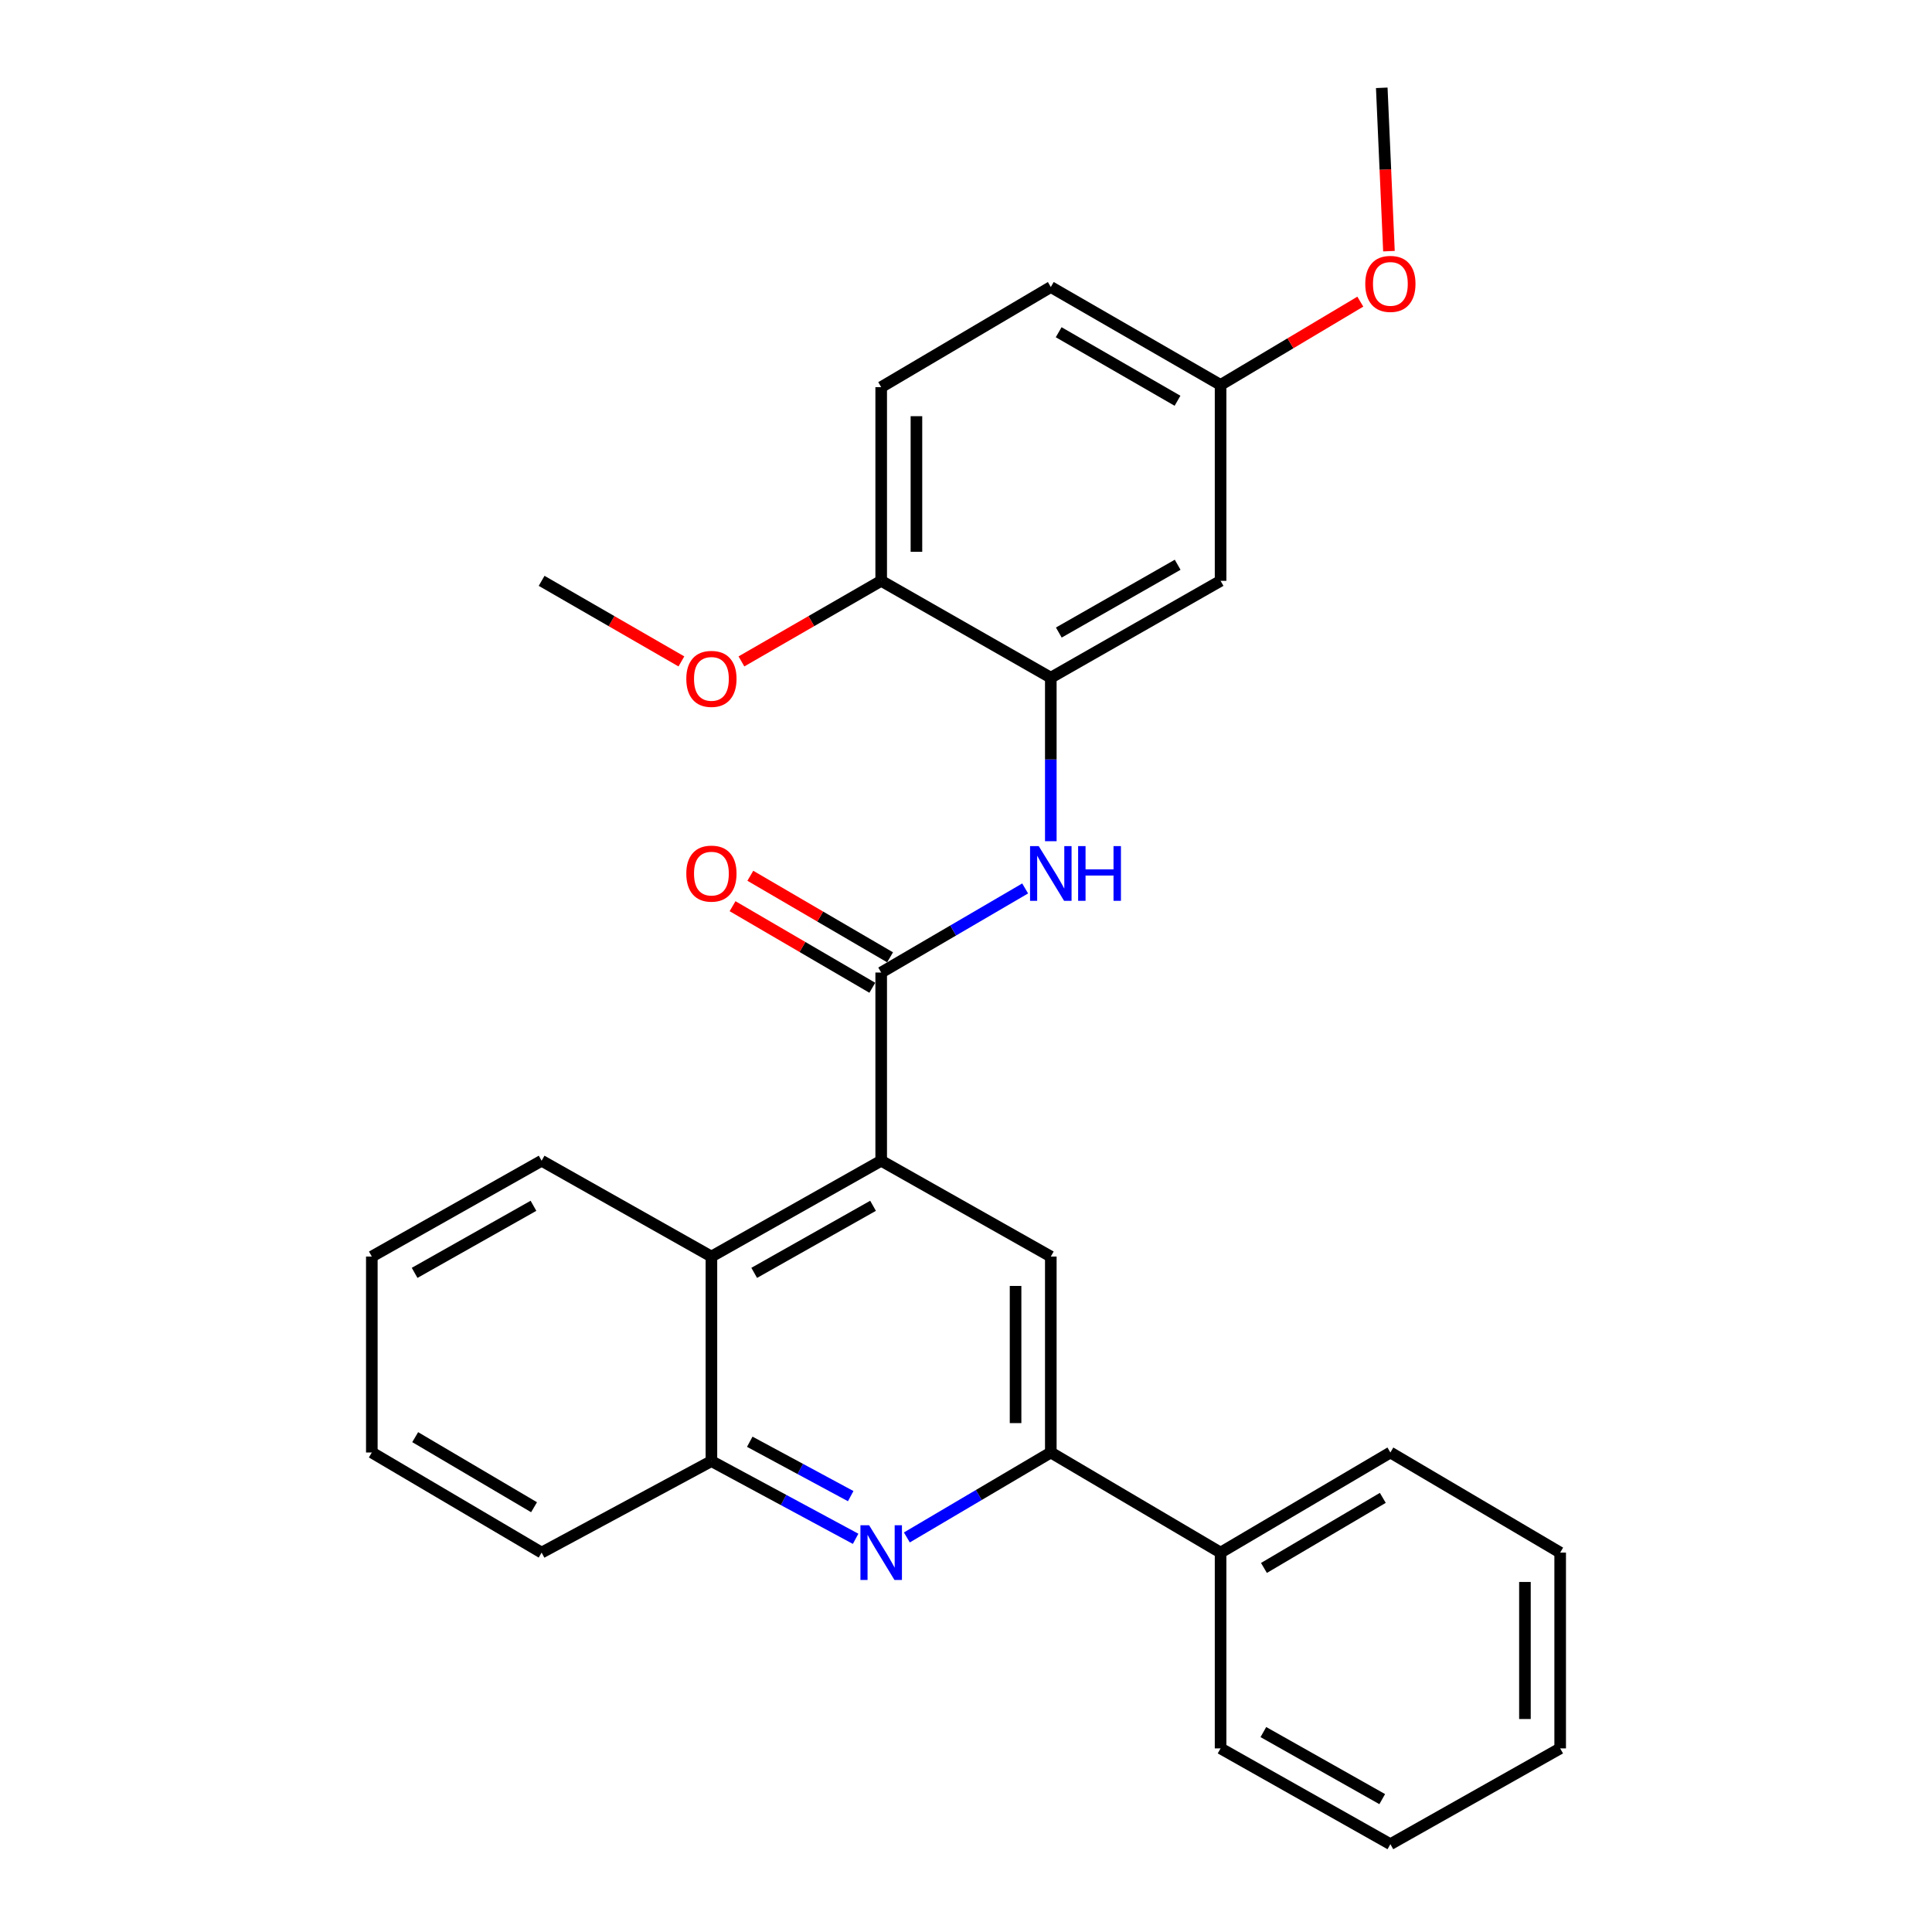 <?xml version='1.0' encoding='iso-8859-1'?>
<svg version='1.1' baseProfile='full'
              xmlns='http://www.w3.org/2000/svg'
                      xmlns:rdkit='http://www.rdkit.org/xml'
                      xmlns:xlink='http://www.w3.org/1999/xlink'
                  xml:space='preserve'
width='1000px' height='1000px' viewBox='0 0 1000 1000'>
<!-- END OF HEADER -->
<rect style='opacity:1.0;fill:#FFFFFF;stroke:none' width='1000' height='1000' x='0' y='0'> </rect>
<path class='bond-0' d='M 456.103,503.384 L 456.103,600.795' style='fill:none;fill-rule:evenodd;stroke:#000000;stroke-width:6px;stroke-linecap:butt;stroke-linejoin:miter;stroke-opacity:1' />
<path class='bond-2' d='M 456.103,503.384 L 493.359,481.622' style='fill:none;fill-rule:evenodd;stroke:#000000;stroke-width:6px;stroke-linecap:butt;stroke-linejoin:miter;stroke-opacity:1' />
<path class='bond-2' d='M 493.359,481.622 L 530.615,459.859' style='fill:none;fill-rule:evenodd;stroke:#0000FF;stroke-width:6px;stroke-linecap:butt;stroke-linejoin:miter;stroke-opacity:1' />
<path class='bond-10' d='M 460.7,495.508 L 424.534,474.401' style='fill:none;fill-rule:evenodd;stroke:#000000;stroke-width:6px;stroke-linecap:butt;stroke-linejoin:miter;stroke-opacity:1' />
<path class='bond-10' d='M 424.534,474.401 L 388.368,453.295' style='fill:none;fill-rule:evenodd;stroke:#FF0000;stroke-width:6px;stroke-linecap:butt;stroke-linejoin:miter;stroke-opacity:1' />
<path class='bond-10' d='M 451.506,511.261 L 415.34,490.155' style='fill:none;fill-rule:evenodd;stroke:#000000;stroke-width:6px;stroke-linecap:butt;stroke-linejoin:miter;stroke-opacity:1' />
<path class='bond-10' d='M 415.34,490.155 L 379.175,469.048' style='fill:none;fill-rule:evenodd;stroke:#FF0000;stroke-width:6px;stroke-linecap:butt;stroke-linejoin:miter;stroke-opacity:1' />
<path class='bond-4' d='M 456.103,600.795 L 543.897,650.387' style='fill:none;fill-rule:evenodd;stroke:#000000;stroke-width:6px;stroke-linecap:butt;stroke-linejoin:miter;stroke-opacity:1' />
<path class='bond-6' d='M 456.103,600.795 L 368.228,650.387' style='fill:none;fill-rule:evenodd;stroke:#000000;stroke-width:6px;stroke-linecap:butt;stroke-linejoin:miter;stroke-opacity:1' />
<path class='bond-6' d='M 451.886,624.119 L 390.374,658.833' style='fill:none;fill-rule:evenodd;stroke:#000000;stroke-width:6px;stroke-linecap:butt;stroke-linejoin:miter;stroke-opacity:1' />
<path class='bond-1' d='M 442.867,796.489 L 405.548,776.379' style='fill:none;fill-rule:evenodd;stroke:#0000FF;stroke-width:6px;stroke-linecap:butt;stroke-linejoin:miter;stroke-opacity:1' />
<path class='bond-1' d='M 405.548,776.379 L 368.228,756.269' style='fill:none;fill-rule:evenodd;stroke:#000000;stroke-width:6px;stroke-linecap:butt;stroke-linejoin:miter;stroke-opacity:1' />
<path class='bond-1' d='M 440.324,774.399 L 414.2,760.322' style='fill:none;fill-rule:evenodd;stroke:#0000FF;stroke-width:6px;stroke-linecap:butt;stroke-linejoin:miter;stroke-opacity:1' />
<path class='bond-1' d='M 414.2,760.322 L 388.076,746.245' style='fill:none;fill-rule:evenodd;stroke:#000000;stroke-width:6px;stroke-linecap:butt;stroke-linejoin:miter;stroke-opacity:1' />
<path class='bond-28' d='M 469.391,795.779 L 506.644,773.795' style='fill:none;fill-rule:evenodd;stroke:#0000FF;stroke-width:6px;stroke-linecap:butt;stroke-linejoin:miter;stroke-opacity:1' />
<path class='bond-28' d='M 506.644,773.795 L 543.897,751.81' style='fill:none;fill-rule:evenodd;stroke:#000000;stroke-width:6px;stroke-linecap:butt;stroke-linejoin:miter;stroke-opacity:1' />
<path class='bond-5' d='M 543.897,435.407 L 543.897,393.088' style='fill:none;fill-rule:evenodd;stroke:#0000FF;stroke-width:6px;stroke-linecap:butt;stroke-linejoin:miter;stroke-opacity:1' />
<path class='bond-5' d='M 543.897,393.088 L 543.897,350.768' style='fill:none;fill-rule:evenodd;stroke:#000000;stroke-width:6px;stroke-linecap:butt;stroke-linejoin:miter;stroke-opacity:1' />
<path class='bond-3' d='M 543.897,751.81 L 543.897,650.387' style='fill:none;fill-rule:evenodd;stroke:#000000;stroke-width:6px;stroke-linecap:butt;stroke-linejoin:miter;stroke-opacity:1' />
<path class='bond-3' d='M 525.657,736.597 L 525.657,665.6' style='fill:none;fill-rule:evenodd;stroke:#000000;stroke-width:6px;stroke-linecap:butt;stroke-linejoin:miter;stroke-opacity:1' />
<path class='bond-11' d='M 543.897,751.81 L 631.772,803.621' style='fill:none;fill-rule:evenodd;stroke:#000000;stroke-width:6px;stroke-linecap:butt;stroke-linejoin:miter;stroke-opacity:1' />
<path class='bond-8' d='M 543.897,350.768 L 631.772,300.639' style='fill:none;fill-rule:evenodd;stroke:#000000;stroke-width:6px;stroke-linecap:butt;stroke-linejoin:miter;stroke-opacity:1' />
<path class='bond-8' d='M 548.04,327.406 L 609.553,292.315' style='fill:none;fill-rule:evenodd;stroke:#000000;stroke-width:6px;stroke-linecap:butt;stroke-linejoin:miter;stroke-opacity:1' />
<path class='bond-9' d='M 543.897,350.768 L 456.103,300.639' style='fill:none;fill-rule:evenodd;stroke:#000000;stroke-width:6px;stroke-linecap:butt;stroke-linejoin:miter;stroke-opacity:1' />
<path class='bond-7' d='M 368.228,650.387 L 368.228,756.269' style='fill:none;fill-rule:evenodd;stroke:#000000;stroke-width:6px;stroke-linecap:butt;stroke-linejoin:miter;stroke-opacity:1' />
<path class='bond-17' d='M 368.228,650.387 L 280.342,600.795' style='fill:none;fill-rule:evenodd;stroke:#000000;stroke-width:6px;stroke-linecap:butt;stroke-linejoin:miter;stroke-opacity:1' />
<path class='bond-18' d='M 368.228,756.269 L 280.342,803.621' style='fill:none;fill-rule:evenodd;stroke:#000000;stroke-width:6px;stroke-linecap:butt;stroke-linejoin:miter;stroke-opacity:1' />
<path class='bond-13' d='M 631.772,300.639 L 631.772,199.236' style='fill:none;fill-rule:evenodd;stroke:#000000;stroke-width:6px;stroke-linecap:butt;stroke-linejoin:miter;stroke-opacity:1' />
<path class='bond-12' d='M 456.103,300.639 L 456.103,200.381' style='fill:none;fill-rule:evenodd;stroke:#000000;stroke-width:6px;stroke-linecap:butt;stroke-linejoin:miter;stroke-opacity:1' />
<path class='bond-12' d='M 474.343,285.601 L 474.343,215.42' style='fill:none;fill-rule:evenodd;stroke:#000000;stroke-width:6px;stroke-linecap:butt;stroke-linejoin:miter;stroke-opacity:1' />
<path class='bond-15' d='M 456.103,300.639 L 419.933,321.493' style='fill:none;fill-rule:evenodd;stroke:#000000;stroke-width:6px;stroke-linecap:butt;stroke-linejoin:miter;stroke-opacity:1' />
<path class='bond-15' d='M 419.933,321.493 L 383.764,342.348' style='fill:none;fill-rule:evenodd;stroke:#FF0000;stroke-width:6px;stroke-linecap:butt;stroke-linejoin:miter;stroke-opacity:1' />
<path class='bond-19' d='M 631.772,803.621 L 719.658,751.81' style='fill:none;fill-rule:evenodd;stroke:#000000;stroke-width:6px;stroke-linecap:butt;stroke-linejoin:miter;stroke-opacity:1' />
<path class='bond-19' d='M 654.218,811.562 L 715.738,775.295' style='fill:none;fill-rule:evenodd;stroke:#000000;stroke-width:6px;stroke-linecap:butt;stroke-linejoin:miter;stroke-opacity:1' />
<path class='bond-20' d='M 631.772,803.621 L 631.772,904.964' style='fill:none;fill-rule:evenodd;stroke:#000000;stroke-width:6px;stroke-linecap:butt;stroke-linejoin:miter;stroke-opacity:1' />
<path class='bond-14' d='M 456.103,200.381 L 543.897,148.56' style='fill:none;fill-rule:evenodd;stroke:#000000;stroke-width:6px;stroke-linecap:butt;stroke-linejoin:miter;stroke-opacity:1' />
<path class='bond-16' d='M 631.772,199.236 L 667.936,177.683' style='fill:none;fill-rule:evenodd;stroke:#000000;stroke-width:6px;stroke-linecap:butt;stroke-linejoin:miter;stroke-opacity:1' />
<path class='bond-16' d='M 667.936,177.683 L 704.1,156.13' style='fill:none;fill-rule:evenodd;stroke:#FF0000;stroke-width:6px;stroke-linecap:butt;stroke-linejoin:miter;stroke-opacity:1' />
<path class='bond-29' d='M 631.772,199.236 L 543.897,148.56' style='fill:none;fill-rule:evenodd;stroke:#000000;stroke-width:6px;stroke-linecap:butt;stroke-linejoin:miter;stroke-opacity:1' />
<path class='bond-29' d='M 609.479,207.435 L 547.966,171.962' style='fill:none;fill-rule:evenodd;stroke:#000000;stroke-width:6px;stroke-linecap:butt;stroke-linejoin:miter;stroke-opacity:1' />
<path class='bond-21' d='M 352.692,342.349 L 316.517,321.494' style='fill:none;fill-rule:evenodd;stroke:#FF0000;stroke-width:6px;stroke-linecap:butt;stroke-linejoin:miter;stroke-opacity:1' />
<path class='bond-21' d='M 316.517,321.494 L 280.342,300.639' style='fill:none;fill-rule:evenodd;stroke:#000000;stroke-width:6px;stroke-linecap:butt;stroke-linejoin:miter;stroke-opacity:1' />
<path class='bond-22' d='M 718.916,130 L 717.058,87.727' style='fill:none;fill-rule:evenodd;stroke:#FF0000;stroke-width:6px;stroke-linecap:butt;stroke-linejoin:miter;stroke-opacity:1' />
<path class='bond-22' d='M 717.058,87.727 L 715.199,45.455' style='fill:none;fill-rule:evenodd;stroke:#000000;stroke-width:6px;stroke-linecap:butt;stroke-linejoin:miter;stroke-opacity:1' />
<path class='bond-23' d='M 280.342,600.795 L 192.457,650.387' style='fill:none;fill-rule:evenodd;stroke:#000000;stroke-width:6px;stroke-linecap:butt;stroke-linejoin:miter;stroke-opacity:1' />
<path class='bond-23' d='M 276.123,624.119 L 214.604,658.833' style='fill:none;fill-rule:evenodd;stroke:#000000;stroke-width:6px;stroke-linecap:butt;stroke-linejoin:miter;stroke-opacity:1' />
<path class='bond-30' d='M 280.342,803.621 L 192.457,751.81' style='fill:none;fill-rule:evenodd;stroke:#000000;stroke-width:6px;stroke-linecap:butt;stroke-linejoin:miter;stroke-opacity:1' />
<path class='bond-30' d='M 276.423,780.137 L 214.903,743.869' style='fill:none;fill-rule:evenodd;stroke:#000000;stroke-width:6px;stroke-linecap:butt;stroke-linejoin:miter;stroke-opacity:1' />
<path class='bond-25' d='M 719.658,751.81 L 807.543,803.621' style='fill:none;fill-rule:evenodd;stroke:#000000;stroke-width:6px;stroke-linecap:butt;stroke-linejoin:miter;stroke-opacity:1' />
<path class='bond-26' d='M 631.772,904.964 L 719.658,954.545' style='fill:none;fill-rule:evenodd;stroke:#000000;stroke-width:6px;stroke-linecap:butt;stroke-linejoin:miter;stroke-opacity:1' />
<path class='bond-26' d='M 653.917,896.515 L 715.437,931.222' style='fill:none;fill-rule:evenodd;stroke:#000000;stroke-width:6px;stroke-linecap:butt;stroke-linejoin:miter;stroke-opacity:1' />
<path class='bond-24' d='M 192.457,650.387 L 192.457,751.81' style='fill:none;fill-rule:evenodd;stroke:#000000;stroke-width:6px;stroke-linecap:butt;stroke-linejoin:miter;stroke-opacity:1' />
<path class='bond-31' d='M 807.543,803.621 L 807.543,904.964' style='fill:none;fill-rule:evenodd;stroke:#000000;stroke-width:6px;stroke-linecap:butt;stroke-linejoin:miter;stroke-opacity:1' />
<path class='bond-31' d='M 789.303,818.823 L 789.303,889.762' style='fill:none;fill-rule:evenodd;stroke:#000000;stroke-width:6px;stroke-linecap:butt;stroke-linejoin:miter;stroke-opacity:1' />
<path class='bond-27' d='M 719.658,954.545 L 807.543,904.964' style='fill:none;fill-rule:evenodd;stroke:#000000;stroke-width:6px;stroke-linecap:butt;stroke-linejoin:miter;stroke-opacity:1' />
<path  class='atom-2' d='M 449.843 789.461
L 459.123 804.461
Q 460.043 805.941, 461.523 808.621
Q 463.003 811.301, 463.083 811.461
L 463.083 789.461
L 466.843 789.461
L 466.843 817.781
L 462.963 817.781
L 453.003 801.381
Q 451.843 799.461, 450.603 797.261
Q 449.403 795.061, 449.043 794.381
L 449.043 817.781
L 445.363 817.781
L 445.363 789.461
L 449.843 789.461
' fill='#0000FF'/>
<path  class='atom-3' d='M 537.637 437.94
L 546.917 452.94
Q 547.837 454.42, 549.317 457.1
Q 550.797 459.78, 550.877 459.94
L 550.877 437.94
L 554.637 437.94
L 554.637 466.26
L 550.757 466.26
L 540.797 449.86
Q 539.637 447.94, 538.397 445.74
Q 537.197 443.54, 536.837 442.86
L 536.837 466.26
L 533.157 466.26
L 533.157 437.94
L 537.637 437.94
' fill='#0000FF'/>
<path  class='atom-3' d='M 558.037 437.94
L 561.877 437.94
L 561.877 449.98
L 576.357 449.98
L 576.357 437.94
L 580.197 437.94
L 580.197 466.26
L 576.357 466.26
L 576.357 453.18
L 561.877 453.18
L 561.877 466.26
L 558.037 466.26
L 558.037 437.94
' fill='#0000FF'/>
<path  class='atom-11' d='M 355.228 452.18
Q 355.228 445.38, 358.588 441.58
Q 361.948 437.78, 368.228 437.78
Q 374.508 437.78, 377.868 441.58
Q 381.228 445.38, 381.228 452.18
Q 381.228 459.06, 377.828 462.98
Q 374.428 466.86, 368.228 466.86
Q 361.988 466.86, 358.588 462.98
Q 355.228 459.1, 355.228 452.18
M 368.228 463.66
Q 372.548 463.66, 374.868 460.78
Q 377.228 457.86, 377.228 452.18
Q 377.228 446.62, 374.868 443.82
Q 372.548 440.98, 368.228 440.98
Q 363.908 440.98, 361.548 443.78
Q 359.228 446.58, 359.228 452.18
Q 359.228 457.9, 361.548 460.78
Q 363.908 463.66, 368.228 463.66
' fill='#FF0000'/>
<path  class='atom-16' d='M 355.228 351.385
Q 355.228 344.585, 358.588 340.785
Q 361.948 336.985, 368.228 336.985
Q 374.508 336.985, 377.868 340.785
Q 381.228 344.585, 381.228 351.385
Q 381.228 358.265, 377.828 362.185
Q 374.428 366.065, 368.228 366.065
Q 361.988 366.065, 358.588 362.185
Q 355.228 358.305, 355.228 351.385
M 368.228 362.865
Q 372.548 362.865, 374.868 359.985
Q 377.228 357.065, 377.228 351.385
Q 377.228 345.825, 374.868 343.025
Q 372.548 340.185, 368.228 340.185
Q 363.908 340.185, 361.548 342.985
Q 359.228 345.785, 359.228 351.385
Q 359.228 357.105, 361.548 359.985
Q 363.908 362.865, 368.228 362.865
' fill='#FF0000'/>
<path  class='atom-17' d='M 706.658 146.938
Q 706.658 140.138, 710.018 136.338
Q 713.378 132.538, 719.658 132.538
Q 725.938 132.538, 729.298 136.338
Q 732.658 140.138, 732.658 146.938
Q 732.658 153.818, 729.258 157.738
Q 725.858 161.618, 719.658 161.618
Q 713.418 161.618, 710.018 157.738
Q 706.658 153.858, 706.658 146.938
M 719.658 158.418
Q 723.978 158.418, 726.298 155.538
Q 728.658 152.618, 728.658 146.938
Q 728.658 141.378, 726.298 138.578
Q 723.978 135.738, 719.658 135.738
Q 715.338 135.738, 712.978 138.538
Q 710.658 141.338, 710.658 146.938
Q 710.658 152.658, 712.978 155.538
Q 715.338 158.418, 719.658 158.418
' fill='#FF0000'/>
</svg>
